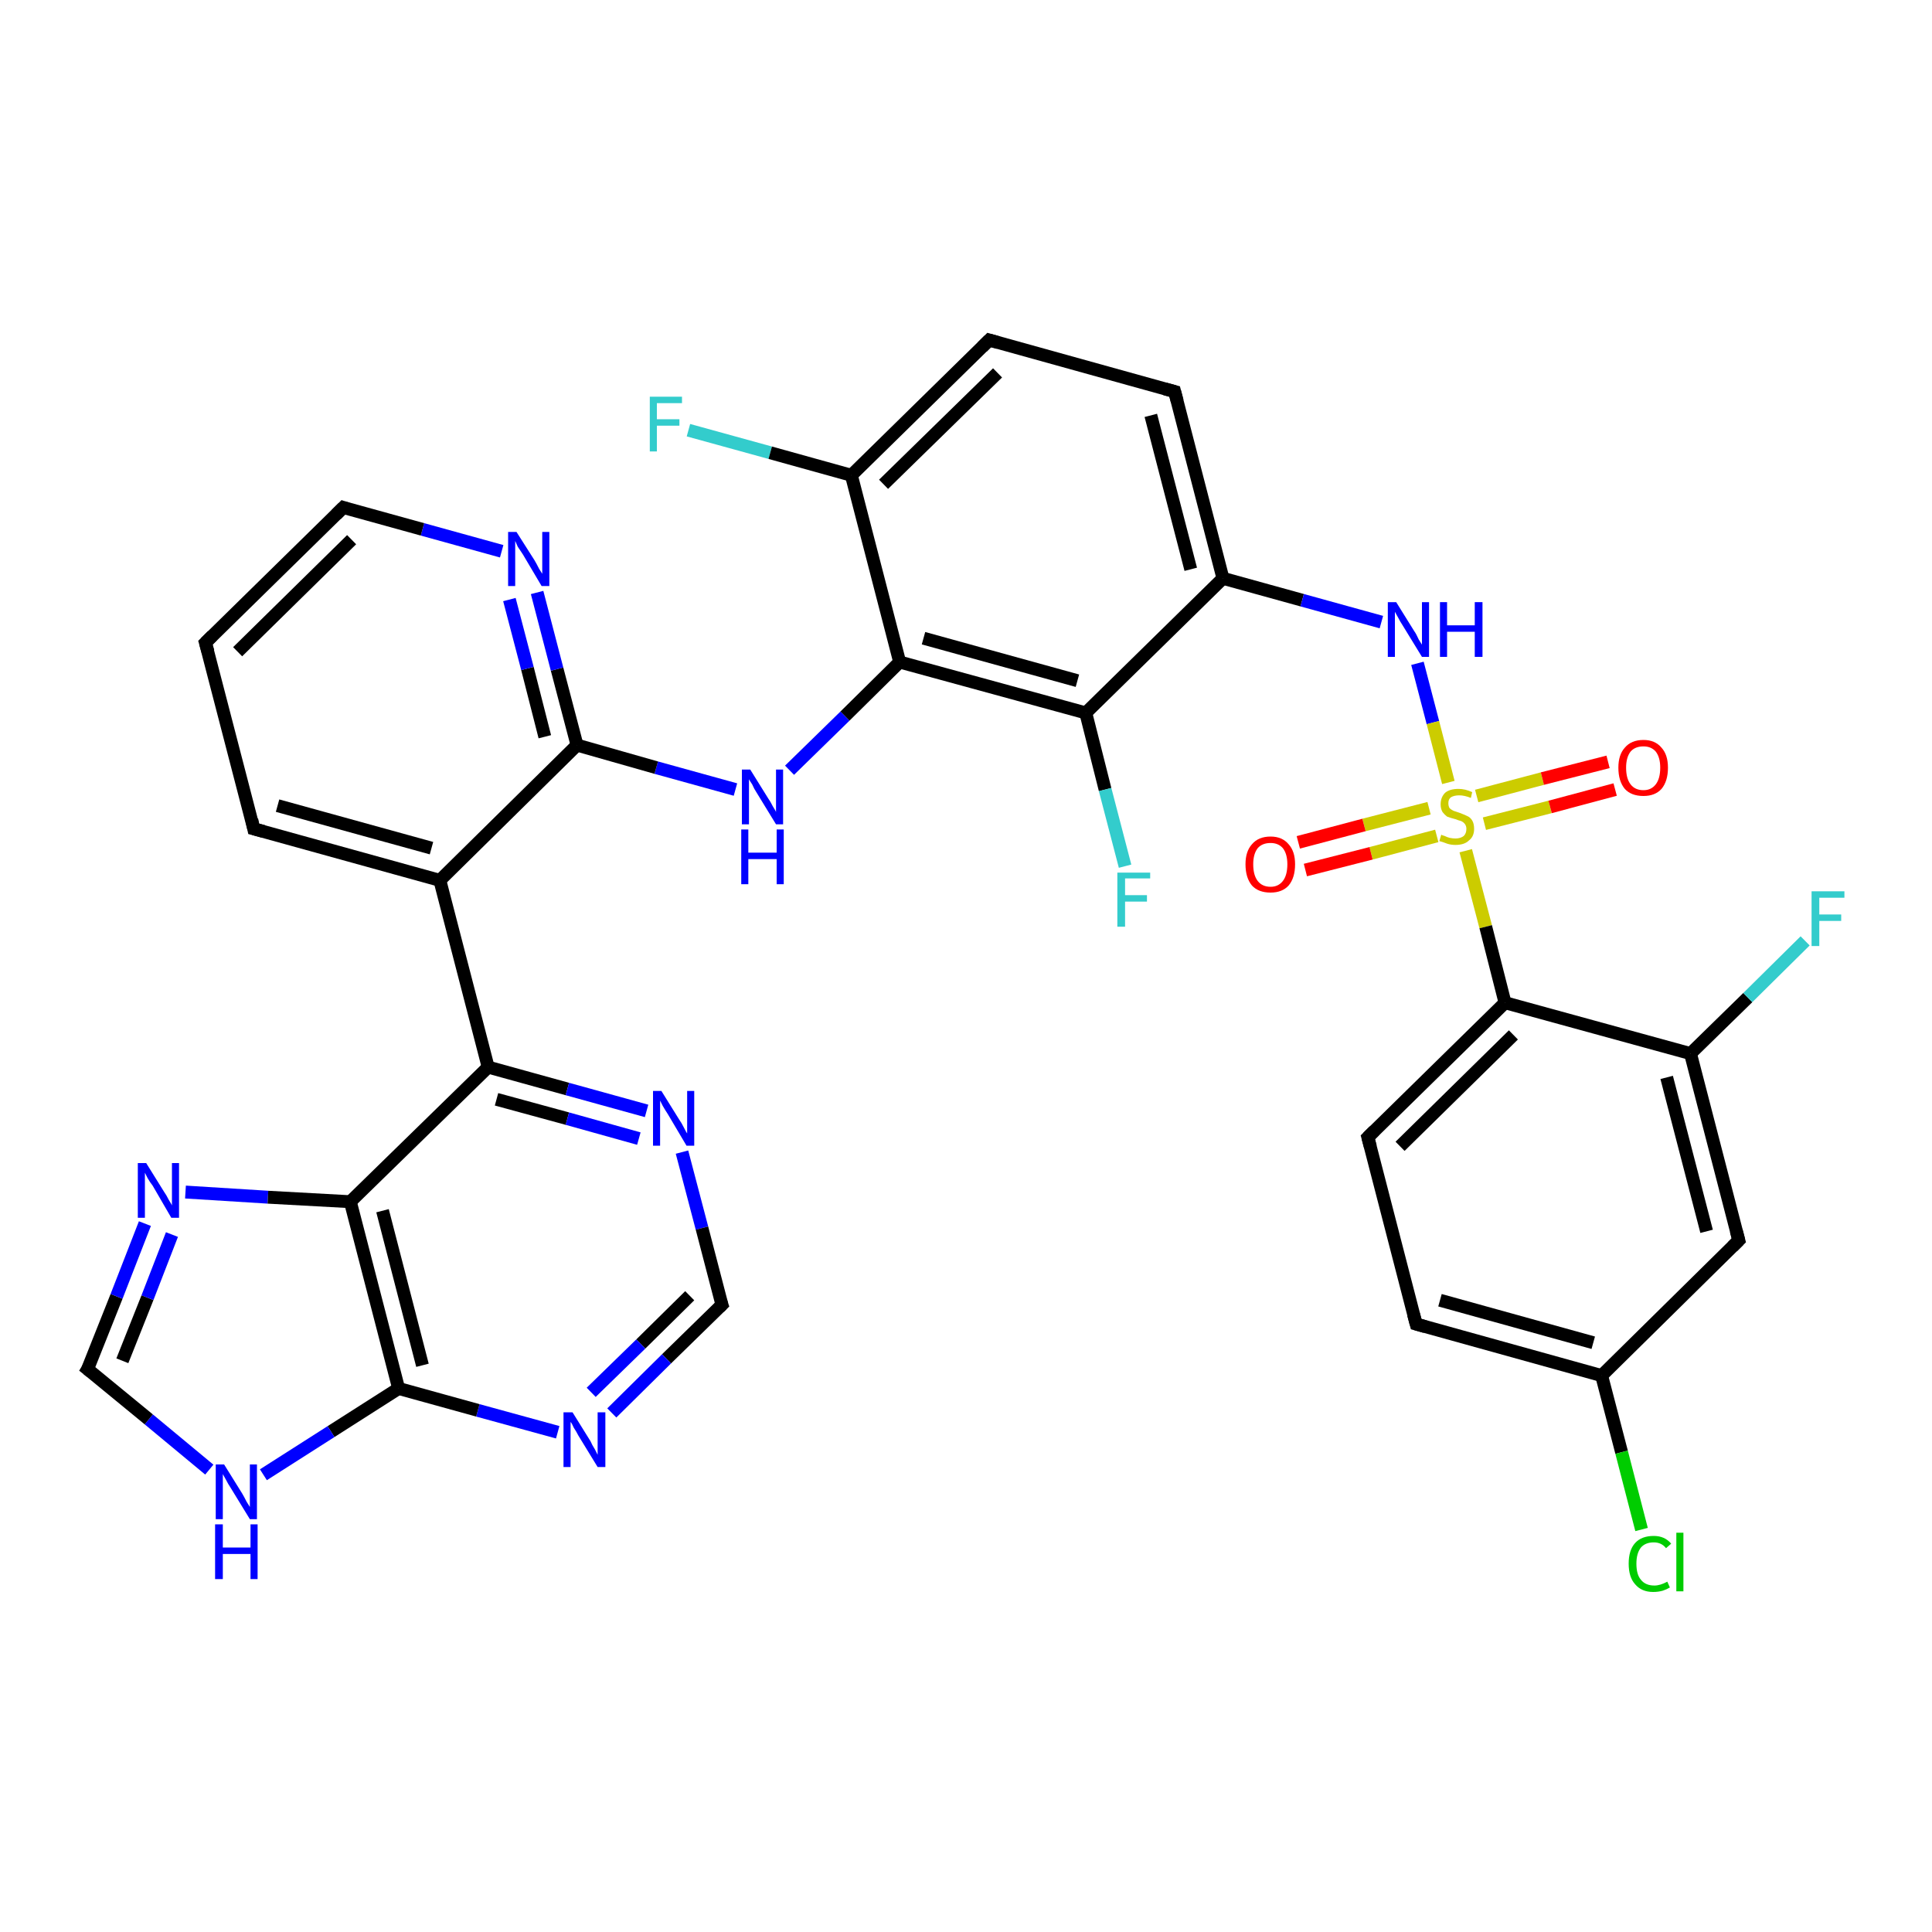 <?xml version='1.0' encoding='iso-8859-1'?>
<svg version='1.1' baseProfile='full'
              xmlns='http://www.w3.org/2000/svg'
                      xmlns:rdkit='http://www.rdkit.org/xml'
                      xmlns:xlink='http://www.w3.org/1999/xlink'
                  xml:space='preserve'
width='300px' height='300px' viewBox='0 0 300 300'>
<!-- END OF HEADER -->
<rect style='opacity:1.0;fill:#FFFFFF;stroke:none' width='300.0' height='300.0' x='0.0' y='0.0'> </rect>
<path class='bond-0 atom-0 atom-1' d='M 106.9,66.8 L 119.6,70.3' style='fill:none;fill-rule:evenodd;stroke:#33CCCC;stroke-width:2.0px;stroke-linecap:butt;stroke-linejoin:miter;stroke-opacity:1' />
<path class='bond-0 atom-0 atom-1' d='M 119.6,70.3 L 132.2,73.8' style='fill:none;fill-rule:evenodd;stroke:#000000;stroke-width:2.0px;stroke-linecap:butt;stroke-linejoin:miter;stroke-opacity:1' />
<path class='bond-1 atom-1 atom-2' d='M 132.2,73.8 L 153.6,52.8' style='fill:none;fill-rule:evenodd;stroke:#000000;stroke-width:2.0px;stroke-linecap:butt;stroke-linejoin:miter;stroke-opacity:1' />
<path class='bond-1 atom-1 atom-2' d='M 137.2,75.2 L 154.9,57.9' style='fill:none;fill-rule:evenodd;stroke:#000000;stroke-width:2.0px;stroke-linecap:butt;stroke-linejoin:miter;stroke-opacity:1' />
<path class='bond-2 atom-2 atom-3' d='M 153.6,52.8 L 182.4,60.8' style='fill:none;fill-rule:evenodd;stroke:#000000;stroke-width:2.0px;stroke-linecap:butt;stroke-linejoin:miter;stroke-opacity:1' />
<path class='bond-3 atom-3 atom-4' d='M 182.4,60.8 L 189.9,89.8' style='fill:none;fill-rule:evenodd;stroke:#000000;stroke-width:2.0px;stroke-linecap:butt;stroke-linejoin:miter;stroke-opacity:1' />
<path class='bond-3 atom-3 atom-4' d='M 178.7,64.5 L 184.9,88.4' style='fill:none;fill-rule:evenodd;stroke:#000000;stroke-width:2.0px;stroke-linecap:butt;stroke-linejoin:miter;stroke-opacity:1' />
<path class='bond-4 atom-4 atom-5' d='M 189.9,89.8 L 202.2,93.2' style='fill:none;fill-rule:evenodd;stroke:#000000;stroke-width:2.0px;stroke-linecap:butt;stroke-linejoin:miter;stroke-opacity:1' />
<path class='bond-4 atom-4 atom-5' d='M 202.2,93.2 L 214.5,96.6' style='fill:none;fill-rule:evenodd;stroke:#0000FF;stroke-width:2.0px;stroke-linecap:butt;stroke-linejoin:miter;stroke-opacity:1' />
<path class='bond-5 atom-5 atom-6' d='M 220.1,103.0 L 222.5,112.2' style='fill:none;fill-rule:evenodd;stroke:#0000FF;stroke-width:2.0px;stroke-linecap:butt;stroke-linejoin:miter;stroke-opacity:1' />
<path class='bond-5 atom-5 atom-6' d='M 222.5,112.2 L 224.9,121.5' style='fill:none;fill-rule:evenodd;stroke:#CCCC00;stroke-width:2.0px;stroke-linecap:butt;stroke-linejoin:miter;stroke-opacity:1' />
<path class='bond-6 atom-6 atom-7' d='M 221.9,125.5 L 211.8,128.1' style='fill:none;fill-rule:evenodd;stroke:#CCCC00;stroke-width:2.0px;stroke-linecap:butt;stroke-linejoin:miter;stroke-opacity:1' />
<path class='bond-6 atom-6 atom-7' d='M 211.8,128.1 L 201.6,130.8' style='fill:none;fill-rule:evenodd;stroke:#FF0000;stroke-width:2.0px;stroke-linecap:butt;stroke-linejoin:miter;stroke-opacity:1' />
<path class='bond-6 atom-6 atom-7' d='M 223.1,129.8 L 212.9,132.5' style='fill:none;fill-rule:evenodd;stroke:#CCCC00;stroke-width:2.0px;stroke-linecap:butt;stroke-linejoin:miter;stroke-opacity:1' />
<path class='bond-6 atom-6 atom-7' d='M 212.9,132.5 L 202.7,135.1' style='fill:none;fill-rule:evenodd;stroke:#FF0000;stroke-width:2.0px;stroke-linecap:butt;stroke-linejoin:miter;stroke-opacity:1' />
<path class='bond-7 atom-6 atom-8' d='M 230.5,127.9 L 240.7,125.3' style='fill:none;fill-rule:evenodd;stroke:#CCCC00;stroke-width:2.0px;stroke-linecap:butt;stroke-linejoin:miter;stroke-opacity:1' />
<path class='bond-7 atom-6 atom-8' d='M 240.7,125.3 L 250.8,122.6' style='fill:none;fill-rule:evenodd;stroke:#FF0000;stroke-width:2.0px;stroke-linecap:butt;stroke-linejoin:miter;stroke-opacity:1' />
<path class='bond-7 atom-6 atom-8' d='M 229.3,123.6 L 239.5,120.9' style='fill:none;fill-rule:evenodd;stroke:#CCCC00;stroke-width:2.0px;stroke-linecap:butt;stroke-linejoin:miter;stroke-opacity:1' />
<path class='bond-7 atom-6 atom-8' d='M 239.5,120.9 L 249.7,118.3' style='fill:none;fill-rule:evenodd;stroke:#FF0000;stroke-width:2.0px;stroke-linecap:butt;stroke-linejoin:miter;stroke-opacity:1' />
<path class='bond-8 atom-6 atom-9' d='M 227.6,132.1 L 230.7,143.9' style='fill:none;fill-rule:evenodd;stroke:#CCCC00;stroke-width:2.0px;stroke-linecap:butt;stroke-linejoin:miter;stroke-opacity:1' />
<path class='bond-8 atom-6 atom-9' d='M 230.7,143.9 L 233.7,155.7' style='fill:none;fill-rule:evenodd;stroke:#000000;stroke-width:2.0px;stroke-linecap:butt;stroke-linejoin:miter;stroke-opacity:1' />
<path class='bond-9 atom-9 atom-10' d='M 233.7,155.7 L 212.4,176.6' style='fill:none;fill-rule:evenodd;stroke:#000000;stroke-width:2.0px;stroke-linecap:butt;stroke-linejoin:miter;stroke-opacity:1' />
<path class='bond-9 atom-9 atom-10' d='M 235.0,160.7 L 217.4,178.0' style='fill:none;fill-rule:evenodd;stroke:#000000;stroke-width:2.0px;stroke-linecap:butt;stroke-linejoin:miter;stroke-opacity:1' />
<path class='bond-10 atom-10 atom-11' d='M 212.4,176.6 L 219.9,205.6' style='fill:none;fill-rule:evenodd;stroke:#000000;stroke-width:2.0px;stroke-linecap:butt;stroke-linejoin:miter;stroke-opacity:1' />
<path class='bond-11 atom-11 atom-12' d='M 219.9,205.6 L 248.7,213.6' style='fill:none;fill-rule:evenodd;stroke:#000000;stroke-width:2.0px;stroke-linecap:butt;stroke-linejoin:miter;stroke-opacity:1' />
<path class='bond-11 atom-11 atom-12' d='M 223.6,201.9 L 247.4,208.5' style='fill:none;fill-rule:evenodd;stroke:#000000;stroke-width:2.0px;stroke-linecap:butt;stroke-linejoin:miter;stroke-opacity:1' />
<path class='bond-12 atom-12 atom-13' d='M 248.7,213.6 L 251.8,225.5' style='fill:none;fill-rule:evenodd;stroke:#000000;stroke-width:2.0px;stroke-linecap:butt;stroke-linejoin:miter;stroke-opacity:1' />
<path class='bond-12 atom-12 atom-13' d='M 251.8,225.5 L 254.9,237.5' style='fill:none;fill-rule:evenodd;stroke:#00CC00;stroke-width:2.0px;stroke-linecap:butt;stroke-linejoin:miter;stroke-opacity:1' />
<path class='bond-13 atom-12 atom-14' d='M 248.7,213.6 L 270.0,192.6' style='fill:none;fill-rule:evenodd;stroke:#000000;stroke-width:2.0px;stroke-linecap:butt;stroke-linejoin:miter;stroke-opacity:1' />
<path class='bond-14 atom-14 atom-15' d='M 270.0,192.6 L 262.5,163.6' style='fill:none;fill-rule:evenodd;stroke:#000000;stroke-width:2.0px;stroke-linecap:butt;stroke-linejoin:miter;stroke-opacity:1' />
<path class='bond-14 atom-14 atom-15' d='M 265.0,191.2 L 258.8,167.3' style='fill:none;fill-rule:evenodd;stroke:#000000;stroke-width:2.0px;stroke-linecap:butt;stroke-linejoin:miter;stroke-opacity:1' />
<path class='bond-15 atom-15 atom-16' d='M 262.5,163.6 L 271.4,154.9' style='fill:none;fill-rule:evenodd;stroke:#000000;stroke-width:2.0px;stroke-linecap:butt;stroke-linejoin:miter;stroke-opacity:1' />
<path class='bond-15 atom-15 atom-16' d='M 271.4,154.9 L 280.3,146.1' style='fill:none;fill-rule:evenodd;stroke:#33CCCC;stroke-width:2.0px;stroke-linecap:butt;stroke-linejoin:miter;stroke-opacity:1' />
<path class='bond-16 atom-4 atom-17' d='M 189.9,89.8 L 168.6,110.7' style='fill:none;fill-rule:evenodd;stroke:#000000;stroke-width:2.0px;stroke-linecap:butt;stroke-linejoin:miter;stroke-opacity:1' />
<path class='bond-17 atom-17 atom-18' d='M 168.6,110.7 L 171.6,122.6' style='fill:none;fill-rule:evenodd;stroke:#000000;stroke-width:2.0px;stroke-linecap:butt;stroke-linejoin:miter;stroke-opacity:1' />
<path class='bond-17 atom-17 atom-18' d='M 171.6,122.6 L 174.7,134.5' style='fill:none;fill-rule:evenodd;stroke:#33CCCC;stroke-width:2.0px;stroke-linecap:butt;stroke-linejoin:miter;stroke-opacity:1' />
<path class='bond-18 atom-17 atom-19' d='M 168.6,110.7 L 139.7,102.8' style='fill:none;fill-rule:evenodd;stroke:#000000;stroke-width:2.0px;stroke-linecap:butt;stroke-linejoin:miter;stroke-opacity:1' />
<path class='bond-18 atom-17 atom-19' d='M 167.3,105.7 L 143.4,99.1' style='fill:none;fill-rule:evenodd;stroke:#000000;stroke-width:2.0px;stroke-linecap:butt;stroke-linejoin:miter;stroke-opacity:1' />
<path class='bond-19 atom-19 atom-20' d='M 139.7,102.8 L 131.2,111.2' style='fill:none;fill-rule:evenodd;stroke:#000000;stroke-width:2.0px;stroke-linecap:butt;stroke-linejoin:miter;stroke-opacity:1' />
<path class='bond-19 atom-19 atom-20' d='M 131.2,111.2 L 122.6,119.6' style='fill:none;fill-rule:evenodd;stroke:#0000FF;stroke-width:2.0px;stroke-linecap:butt;stroke-linejoin:miter;stroke-opacity:1' />
<path class='bond-20 atom-20 atom-21' d='M 114.2,122.6 L 101.9,119.2' style='fill:none;fill-rule:evenodd;stroke:#0000FF;stroke-width:2.0px;stroke-linecap:butt;stroke-linejoin:miter;stroke-opacity:1' />
<path class='bond-20 atom-20 atom-21' d='M 101.9,119.2 L 89.6,115.7' style='fill:none;fill-rule:evenodd;stroke:#000000;stroke-width:2.0px;stroke-linecap:butt;stroke-linejoin:miter;stroke-opacity:1' />
<path class='bond-21 atom-21 atom-22' d='M 89.6,115.7 L 86.5,103.9' style='fill:none;fill-rule:evenodd;stroke:#000000;stroke-width:2.0px;stroke-linecap:butt;stroke-linejoin:miter;stroke-opacity:1' />
<path class='bond-21 atom-21 atom-22' d='M 86.5,103.9 L 83.4,92.0' style='fill:none;fill-rule:evenodd;stroke:#0000FF;stroke-width:2.0px;stroke-linecap:butt;stroke-linejoin:miter;stroke-opacity:1' />
<path class='bond-21 atom-21 atom-22' d='M 84.6,114.4 L 81.9,103.8' style='fill:none;fill-rule:evenodd;stroke:#000000;stroke-width:2.0px;stroke-linecap:butt;stroke-linejoin:miter;stroke-opacity:1' />
<path class='bond-21 atom-21 atom-22' d='M 81.9,103.8 L 79.1,93.1' style='fill:none;fill-rule:evenodd;stroke:#0000FF;stroke-width:2.0px;stroke-linecap:butt;stroke-linejoin:miter;stroke-opacity:1' />
<path class='bond-22 atom-22 atom-23' d='M 77.9,85.6 L 65.6,82.2' style='fill:none;fill-rule:evenodd;stroke:#0000FF;stroke-width:2.0px;stroke-linecap:butt;stroke-linejoin:miter;stroke-opacity:1' />
<path class='bond-22 atom-22 atom-23' d='M 65.6,82.2 L 53.3,78.8' style='fill:none;fill-rule:evenodd;stroke:#000000;stroke-width:2.0px;stroke-linecap:butt;stroke-linejoin:miter;stroke-opacity:1' />
<path class='bond-23 atom-23 atom-24' d='M 53.3,78.8 L 31.9,99.8' style='fill:none;fill-rule:evenodd;stroke:#000000;stroke-width:2.0px;stroke-linecap:butt;stroke-linejoin:miter;stroke-opacity:1' />
<path class='bond-23 atom-23 atom-24' d='M 54.6,83.8 L 36.9,101.2' style='fill:none;fill-rule:evenodd;stroke:#000000;stroke-width:2.0px;stroke-linecap:butt;stroke-linejoin:miter;stroke-opacity:1' />
<path class='bond-24 atom-24 atom-25' d='M 31.9,99.8 L 39.4,128.7' style='fill:none;fill-rule:evenodd;stroke:#000000;stroke-width:2.0px;stroke-linecap:butt;stroke-linejoin:miter;stroke-opacity:1' />
<path class='bond-25 atom-25 atom-26' d='M 39.4,128.7 L 68.3,136.7' style='fill:none;fill-rule:evenodd;stroke:#000000;stroke-width:2.0px;stroke-linecap:butt;stroke-linejoin:miter;stroke-opacity:1' />
<path class='bond-25 atom-25 atom-26' d='M 43.1,125.1 L 67.0,131.7' style='fill:none;fill-rule:evenodd;stroke:#000000;stroke-width:2.0px;stroke-linecap:butt;stroke-linejoin:miter;stroke-opacity:1' />
<path class='bond-26 atom-26 atom-27' d='M 68.3,136.7 L 75.8,165.7' style='fill:none;fill-rule:evenodd;stroke:#000000;stroke-width:2.0px;stroke-linecap:butt;stroke-linejoin:miter;stroke-opacity:1' />
<path class='bond-27 atom-27 atom-28' d='M 75.8,165.7 L 88.1,169.1' style='fill:none;fill-rule:evenodd;stroke:#000000;stroke-width:2.0px;stroke-linecap:butt;stroke-linejoin:miter;stroke-opacity:1' />
<path class='bond-27 atom-27 atom-28' d='M 88.1,169.1 L 100.4,172.5' style='fill:none;fill-rule:evenodd;stroke:#0000FF;stroke-width:2.0px;stroke-linecap:butt;stroke-linejoin:miter;stroke-opacity:1' />
<path class='bond-27 atom-27 atom-28' d='M 77.1,170.7 L 88.1,173.7' style='fill:none;fill-rule:evenodd;stroke:#000000;stroke-width:2.0px;stroke-linecap:butt;stroke-linejoin:miter;stroke-opacity:1' />
<path class='bond-27 atom-27 atom-28' d='M 88.1,173.7 L 99.2,176.8' style='fill:none;fill-rule:evenodd;stroke:#0000FF;stroke-width:2.0px;stroke-linecap:butt;stroke-linejoin:miter;stroke-opacity:1' />
<path class='bond-28 atom-28 atom-29' d='M 105.9,178.9 L 109.0,190.7' style='fill:none;fill-rule:evenodd;stroke:#0000FF;stroke-width:2.0px;stroke-linecap:butt;stroke-linejoin:miter;stroke-opacity:1' />
<path class='bond-28 atom-28 atom-29' d='M 109.0,190.7 L 112.1,202.6' style='fill:none;fill-rule:evenodd;stroke:#000000;stroke-width:2.0px;stroke-linecap:butt;stroke-linejoin:miter;stroke-opacity:1' />
<path class='bond-29 atom-29 atom-30' d='M 112.1,202.6 L 103.5,211.0' style='fill:none;fill-rule:evenodd;stroke:#000000;stroke-width:2.0px;stroke-linecap:butt;stroke-linejoin:miter;stroke-opacity:1' />
<path class='bond-29 atom-29 atom-30' d='M 103.5,211.0 L 95.0,219.4' style='fill:none;fill-rule:evenodd;stroke:#0000FF;stroke-width:2.0px;stroke-linecap:butt;stroke-linejoin:miter;stroke-opacity:1' />
<path class='bond-29 atom-29 atom-30' d='M 107.1,201.2 L 99.5,208.7' style='fill:none;fill-rule:evenodd;stroke:#000000;stroke-width:2.0px;stroke-linecap:butt;stroke-linejoin:miter;stroke-opacity:1' />
<path class='bond-29 atom-29 atom-30' d='M 99.5,208.7 L 91.8,216.2' style='fill:none;fill-rule:evenodd;stroke:#0000FF;stroke-width:2.0px;stroke-linecap:butt;stroke-linejoin:miter;stroke-opacity:1' />
<path class='bond-30 atom-30 atom-31' d='M 86.6,222.4 L 74.2,219.0' style='fill:none;fill-rule:evenodd;stroke:#0000FF;stroke-width:2.0px;stroke-linecap:butt;stroke-linejoin:miter;stroke-opacity:1' />
<path class='bond-30 atom-30 atom-31' d='M 74.2,219.0 L 61.9,215.6' style='fill:none;fill-rule:evenodd;stroke:#000000;stroke-width:2.0px;stroke-linecap:butt;stroke-linejoin:miter;stroke-opacity:1' />
<path class='bond-31 atom-31 atom-32' d='M 61.9,215.6 L 51.4,222.3' style='fill:none;fill-rule:evenodd;stroke:#000000;stroke-width:2.0px;stroke-linecap:butt;stroke-linejoin:miter;stroke-opacity:1' />
<path class='bond-31 atom-31 atom-32' d='M 51.4,222.3 L 40.9,229.0' style='fill:none;fill-rule:evenodd;stroke:#0000FF;stroke-width:2.0px;stroke-linecap:butt;stroke-linejoin:miter;stroke-opacity:1' />
<path class='bond-32 atom-32 atom-33' d='M 32.5,228.2 L 23.1,220.4' style='fill:none;fill-rule:evenodd;stroke:#0000FF;stroke-width:2.0px;stroke-linecap:butt;stroke-linejoin:miter;stroke-opacity:1' />
<path class='bond-32 atom-32 atom-33' d='M 23.1,220.4 L 13.6,212.6' style='fill:none;fill-rule:evenodd;stroke:#000000;stroke-width:2.0px;stroke-linecap:butt;stroke-linejoin:miter;stroke-opacity:1' />
<path class='bond-33 atom-33 atom-34' d='M 13.6,212.6 L 18.1,201.3' style='fill:none;fill-rule:evenodd;stroke:#000000;stroke-width:2.0px;stroke-linecap:butt;stroke-linejoin:miter;stroke-opacity:1' />
<path class='bond-33 atom-33 atom-34' d='M 18.1,201.3 L 22.5,190.0' style='fill:none;fill-rule:evenodd;stroke:#0000FF;stroke-width:2.0px;stroke-linecap:butt;stroke-linejoin:miter;stroke-opacity:1' />
<path class='bond-33 atom-33 atom-34' d='M 19.0,211.3 L 22.9,201.5' style='fill:none;fill-rule:evenodd;stroke:#000000;stroke-width:2.0px;stroke-linecap:butt;stroke-linejoin:miter;stroke-opacity:1' />
<path class='bond-33 atom-33 atom-34' d='M 22.9,201.5 L 26.7,191.7' style='fill:none;fill-rule:evenodd;stroke:#0000FF;stroke-width:2.0px;stroke-linecap:butt;stroke-linejoin:miter;stroke-opacity:1' />
<path class='bond-34 atom-34 atom-35' d='M 28.8,185.1 L 41.6,185.9' style='fill:none;fill-rule:evenodd;stroke:#0000FF;stroke-width:2.0px;stroke-linecap:butt;stroke-linejoin:miter;stroke-opacity:1' />
<path class='bond-34 atom-34 atom-35' d='M 41.6,185.9 L 54.4,186.6' style='fill:none;fill-rule:evenodd;stroke:#000000;stroke-width:2.0px;stroke-linecap:butt;stroke-linejoin:miter;stroke-opacity:1' />
<path class='bond-35 atom-19 atom-1' d='M 139.7,102.8 L 132.2,73.8' style='fill:none;fill-rule:evenodd;stroke:#000000;stroke-width:2.0px;stroke-linecap:butt;stroke-linejoin:miter;stroke-opacity:1' />
<path class='bond-36 atom-26 atom-21' d='M 68.3,136.7 L 89.6,115.7' style='fill:none;fill-rule:evenodd;stroke:#000000;stroke-width:2.0px;stroke-linecap:butt;stroke-linejoin:miter;stroke-opacity:1' />
<path class='bond-37 atom-35 atom-27' d='M 54.4,186.6 L 75.8,165.7' style='fill:none;fill-rule:evenodd;stroke:#000000;stroke-width:2.0px;stroke-linecap:butt;stroke-linejoin:miter;stroke-opacity:1' />
<path class='bond-38 atom-15 atom-9' d='M 262.5,163.6 L 233.7,155.7' style='fill:none;fill-rule:evenodd;stroke:#000000;stroke-width:2.0px;stroke-linecap:butt;stroke-linejoin:miter;stroke-opacity:1' />
<path class='bond-39 atom-35 atom-31' d='M 54.4,186.6 L 61.9,215.6' style='fill:none;fill-rule:evenodd;stroke:#000000;stroke-width:2.0px;stroke-linecap:butt;stroke-linejoin:miter;stroke-opacity:1' />
<path class='bond-39 atom-35 atom-31' d='M 59.4,188.0 L 65.6,212.0' style='fill:none;fill-rule:evenodd;stroke:#000000;stroke-width:2.0px;stroke-linecap:butt;stroke-linejoin:miter;stroke-opacity:1' />
<path d='M 152.5,53.9 L 153.6,52.8 L 155.0,53.2' style='fill:none;stroke:#000000;stroke-width:2.0px;stroke-linecap:butt;stroke-linejoin:miter;stroke-opacity:1;' />
<path d='M 180.9,60.4 L 182.4,60.8 L 182.8,62.3' style='fill:none;stroke:#000000;stroke-width:2.0px;stroke-linecap:butt;stroke-linejoin:miter;stroke-opacity:1;' />
<path d='M 213.4,175.6 L 212.4,176.6 L 212.8,178.1' style='fill:none;stroke:#000000;stroke-width:2.0px;stroke-linecap:butt;stroke-linejoin:miter;stroke-opacity:1;' />
<path d='M 219.5,204.1 L 219.9,205.6 L 221.3,206.0' style='fill:none;stroke:#000000;stroke-width:2.0px;stroke-linecap:butt;stroke-linejoin:miter;stroke-opacity:1;' />
<path d='M 269.0,193.6 L 270.0,192.6 L 269.6,191.1' style='fill:none;stroke:#000000;stroke-width:2.0px;stroke-linecap:butt;stroke-linejoin:miter;stroke-opacity:1;' />
<path d='M 53.9,79.0 L 53.3,78.8 L 52.2,79.9' style='fill:none;stroke:#000000;stroke-width:2.0px;stroke-linecap:butt;stroke-linejoin:miter;stroke-opacity:1;' />
<path d='M 33.0,98.7 L 31.9,99.8 L 32.3,101.2' style='fill:none;stroke:#000000;stroke-width:2.0px;stroke-linecap:butt;stroke-linejoin:miter;stroke-opacity:1;' />
<path d='M 39.1,127.3 L 39.4,128.7 L 40.9,129.1' style='fill:none;stroke:#000000;stroke-width:2.0px;stroke-linecap:butt;stroke-linejoin:miter;stroke-opacity:1;' />
<path d='M 111.9,202.0 L 112.1,202.6 L 111.7,203.0' style='fill:none;stroke:#000000;stroke-width:2.0px;stroke-linecap:butt;stroke-linejoin:miter;stroke-opacity:1;' />
<path d='M 14.1,213.0 L 13.6,212.6 L 13.9,212.1' style='fill:none;stroke:#000000;stroke-width:2.0px;stroke-linecap:butt;stroke-linejoin:miter;stroke-opacity:1;' />
<path class='atom-0' d='M 100.9 61.6
L 105.9 61.6
L 105.9 62.6
L 102.0 62.6
L 102.0 65.1
L 105.5 65.1
L 105.5 66.1
L 102.0 66.1
L 102.0 70.1
L 100.9 70.1
L 100.9 61.6
' fill='#33CCCC'/>
<path class='atom-5' d='M 216.8 93.5
L 219.6 98.0
Q 219.9 98.4, 220.3 99.3
Q 220.8 100.1, 220.8 100.1
L 220.8 93.5
L 221.9 93.5
L 221.9 102.0
L 220.8 102.0
L 217.8 97.1
Q 217.4 96.5, 217.1 95.9
Q 216.7 95.2, 216.6 95.0
L 216.6 102.0
L 215.5 102.0
L 215.5 93.5
L 216.8 93.5
' fill='#0000FF'/>
<path class='atom-5' d='M 223.6 93.5
L 224.7 93.5
L 224.7 97.1
L 229.0 97.1
L 229.0 93.5
L 230.2 93.5
L 230.2 102.0
L 229.0 102.0
L 229.0 98.1
L 224.7 98.1
L 224.7 102.0
L 223.6 102.0
L 223.6 93.5
' fill='#0000FF'/>
<path class='atom-6' d='M 223.8 129.6
Q 223.9 129.7, 224.3 129.8
Q 224.7 130.0, 225.1 130.1
Q 225.6 130.2, 226.0 130.2
Q 226.8 130.2, 227.3 129.8
Q 227.7 129.4, 227.7 128.7
Q 227.7 128.3, 227.5 128.0
Q 227.3 127.7, 226.9 127.5
Q 226.5 127.4, 226.0 127.2
Q 225.2 127.0, 224.7 126.8
Q 224.3 126.5, 224.0 126.1
Q 223.7 125.6, 223.7 124.9
Q 223.7 123.8, 224.4 123.1
Q 225.1 122.5, 226.5 122.5
Q 227.5 122.5, 228.6 123.0
L 228.4 123.9
Q 227.4 123.5, 226.6 123.5
Q 225.8 123.5, 225.3 123.8
Q 224.9 124.1, 224.9 124.7
Q 224.9 125.2, 225.1 125.5
Q 225.3 125.7, 225.7 125.9
Q 226.0 126.0, 226.6 126.2
Q 227.4 126.5, 227.8 126.7
Q 228.3 126.9, 228.6 127.4
Q 228.9 127.9, 228.9 128.7
Q 228.9 129.9, 228.1 130.5
Q 227.4 131.2, 226.0 131.2
Q 225.3 131.2, 224.7 131.0
Q 224.2 130.8, 223.5 130.6
L 223.8 129.6
' fill='#CCCC00'/>
<path class='atom-7' d='M 193.4 134.2
Q 193.4 132.2, 194.4 131.1
Q 195.4 129.9, 197.3 129.9
Q 199.1 129.9, 200.1 131.1
Q 201.1 132.2, 201.1 134.2
Q 201.1 136.3, 200.1 137.5
Q 199.1 138.6, 197.3 138.6
Q 195.4 138.6, 194.4 137.5
Q 193.4 136.3, 193.4 134.2
M 197.3 137.7
Q 198.5 137.7, 199.2 136.8
Q 199.9 135.9, 199.9 134.2
Q 199.9 132.6, 199.2 131.7
Q 198.5 130.9, 197.3 130.9
Q 196.0 130.9, 195.3 131.7
Q 194.6 132.6, 194.6 134.2
Q 194.6 135.9, 195.3 136.8
Q 196.0 137.7, 197.3 137.7
' fill='#FF0000'/>
<path class='atom-8' d='M 251.3 119.2
Q 251.3 117.2, 252.3 116.1
Q 253.3 114.9, 255.2 114.9
Q 257.0 114.9, 258.0 116.1
Q 259.0 117.2, 259.0 119.2
Q 259.0 121.3, 258.0 122.5
Q 257.0 123.6, 255.2 123.6
Q 253.3 123.6, 252.3 122.5
Q 251.3 121.3, 251.3 119.2
M 255.2 122.7
Q 256.4 122.7, 257.1 121.8
Q 257.8 120.9, 257.8 119.2
Q 257.8 117.6, 257.1 116.7
Q 256.4 115.9, 255.2 115.9
Q 253.9 115.9, 253.2 116.7
Q 252.5 117.6, 252.5 119.2
Q 252.5 120.9, 253.2 121.8
Q 253.9 122.7, 255.2 122.7
' fill='#FF0000'/>
<path class='atom-13' d='M 252.9 242.8
Q 252.9 240.7, 253.9 239.6
Q 254.9 238.5, 256.8 238.5
Q 258.5 238.5, 259.5 239.7
L 258.7 240.4
Q 258.0 239.5, 256.8 239.5
Q 255.5 239.5, 254.8 240.3
Q 254.1 241.2, 254.1 242.8
Q 254.1 244.5, 254.8 245.3
Q 255.5 246.2, 256.9 246.2
Q 257.8 246.2, 258.9 245.6
L 259.3 246.5
Q 258.8 246.8, 258.2 247.0
Q 257.5 247.2, 256.7 247.2
Q 254.9 247.2, 253.9 246.0
Q 252.9 244.9, 252.9 242.8
' fill='#00CC00'/>
<path class='atom-13' d='M 260.3 238.0
L 261.4 238.0
L 261.4 247.1
L 260.3 247.1
L 260.3 238.0
' fill='#00CC00'/>
<path class='atom-16' d='M 281.3 138.4
L 286.4 138.4
L 286.4 139.4
L 282.5 139.4
L 282.5 142.0
L 285.9 142.0
L 285.9 143.0
L 282.5 143.0
L 282.5 146.9
L 281.3 146.9
L 281.3 138.4
' fill='#33CCCC'/>
<path class='atom-18' d='M 173.5 135.5
L 178.6 135.5
L 178.6 136.4
L 174.7 136.4
L 174.7 139.0
L 178.1 139.0
L 178.1 140.0
L 174.7 140.0
L 174.7 143.9
L 173.5 143.9
L 173.5 135.5
' fill='#33CCCC'/>
<path class='atom-20' d='M 116.5 119.5
L 119.3 124.0
Q 119.6 124.4, 120.0 125.2
Q 120.5 126.0, 120.5 126.1
L 120.5 119.5
L 121.6 119.5
L 121.6 128.0
L 120.5 128.0
L 117.5 123.1
Q 117.1 122.5, 116.8 121.8
Q 116.4 121.2, 116.3 121.0
L 116.3 128.0
L 115.2 128.0
L 115.2 119.5
L 116.5 119.5
' fill='#0000FF'/>
<path class='atom-20' d='M 115.1 128.8
L 116.2 128.8
L 116.2 132.4
L 120.6 132.4
L 120.6 128.8
L 121.7 128.8
L 121.7 137.3
L 120.6 137.3
L 120.6 133.4
L 116.2 133.4
L 116.2 137.3
L 115.1 137.3
L 115.1 128.8
' fill='#0000FF'/>
<path class='atom-22' d='M 80.2 82.6
L 83.0 87.0
Q 83.3 87.5, 83.7 88.3
Q 84.2 89.1, 84.2 89.1
L 84.2 82.6
L 85.3 82.6
L 85.3 91.0
L 84.1 91.0
L 81.2 86.1
Q 80.8 85.5, 80.4 84.9
Q 80.1 84.2, 80.0 84.0
L 80.0 91.0
L 78.9 91.0
L 78.9 82.6
L 80.2 82.6
' fill='#0000FF'/>
<path class='atom-28' d='M 102.7 169.4
L 105.5 173.9
Q 105.8 174.3, 106.2 175.1
Q 106.6 175.9, 106.7 176.0
L 106.7 169.4
L 107.8 169.4
L 107.8 177.9
L 106.6 177.9
L 103.7 173.0
Q 103.3 172.4, 102.9 171.7
Q 102.6 171.1, 102.5 170.9
L 102.5 177.9
L 101.4 177.9
L 101.4 169.4
L 102.7 169.4
' fill='#0000FF'/>
<path class='atom-30' d='M 88.9 219.3
L 91.7 223.8
Q 91.9 224.3, 92.4 225.1
Q 92.8 225.9, 92.8 225.9
L 92.8 219.3
L 94.0 219.3
L 94.0 227.8
L 92.8 227.8
L 89.8 222.9
Q 89.5 222.3, 89.1 221.7
Q 88.8 221.0, 88.6 220.8
L 88.6 227.8
L 87.5 227.8
L 87.5 219.3
L 88.9 219.3
' fill='#0000FF'/>
<path class='atom-32' d='M 34.8 227.4
L 37.6 231.9
Q 37.9 232.4, 38.3 233.2
Q 38.8 234.0, 38.8 234.0
L 38.8 227.4
L 39.9 227.4
L 39.9 235.9
L 38.8 235.9
L 35.8 231.0
Q 35.4 230.4, 35.1 229.8
Q 34.7 229.1, 34.6 228.9
L 34.6 235.9
L 33.5 235.9
L 33.5 227.4
L 34.8 227.4
' fill='#0000FF'/>
<path class='atom-32' d='M 33.4 236.7
L 34.6 236.7
L 34.6 240.3
L 38.9 240.3
L 38.9 236.7
L 40.0 236.7
L 40.0 245.2
L 38.9 245.2
L 38.9 241.3
L 34.6 241.3
L 34.6 245.2
L 33.4 245.2
L 33.4 236.7
' fill='#0000FF'/>
<path class='atom-34' d='M 22.7 180.6
L 25.5 185.1
Q 25.8 185.5, 26.2 186.3
Q 26.7 187.1, 26.7 187.2
L 26.7 180.6
L 27.8 180.6
L 27.8 189.1
L 26.6 189.1
L 23.7 184.1
Q 23.3 183.6, 22.9 182.9
Q 22.6 182.3, 22.5 182.1
L 22.5 189.1
L 21.4 189.1
L 21.4 180.6
L 22.7 180.6
' fill='#0000FF'/>
</svg>
